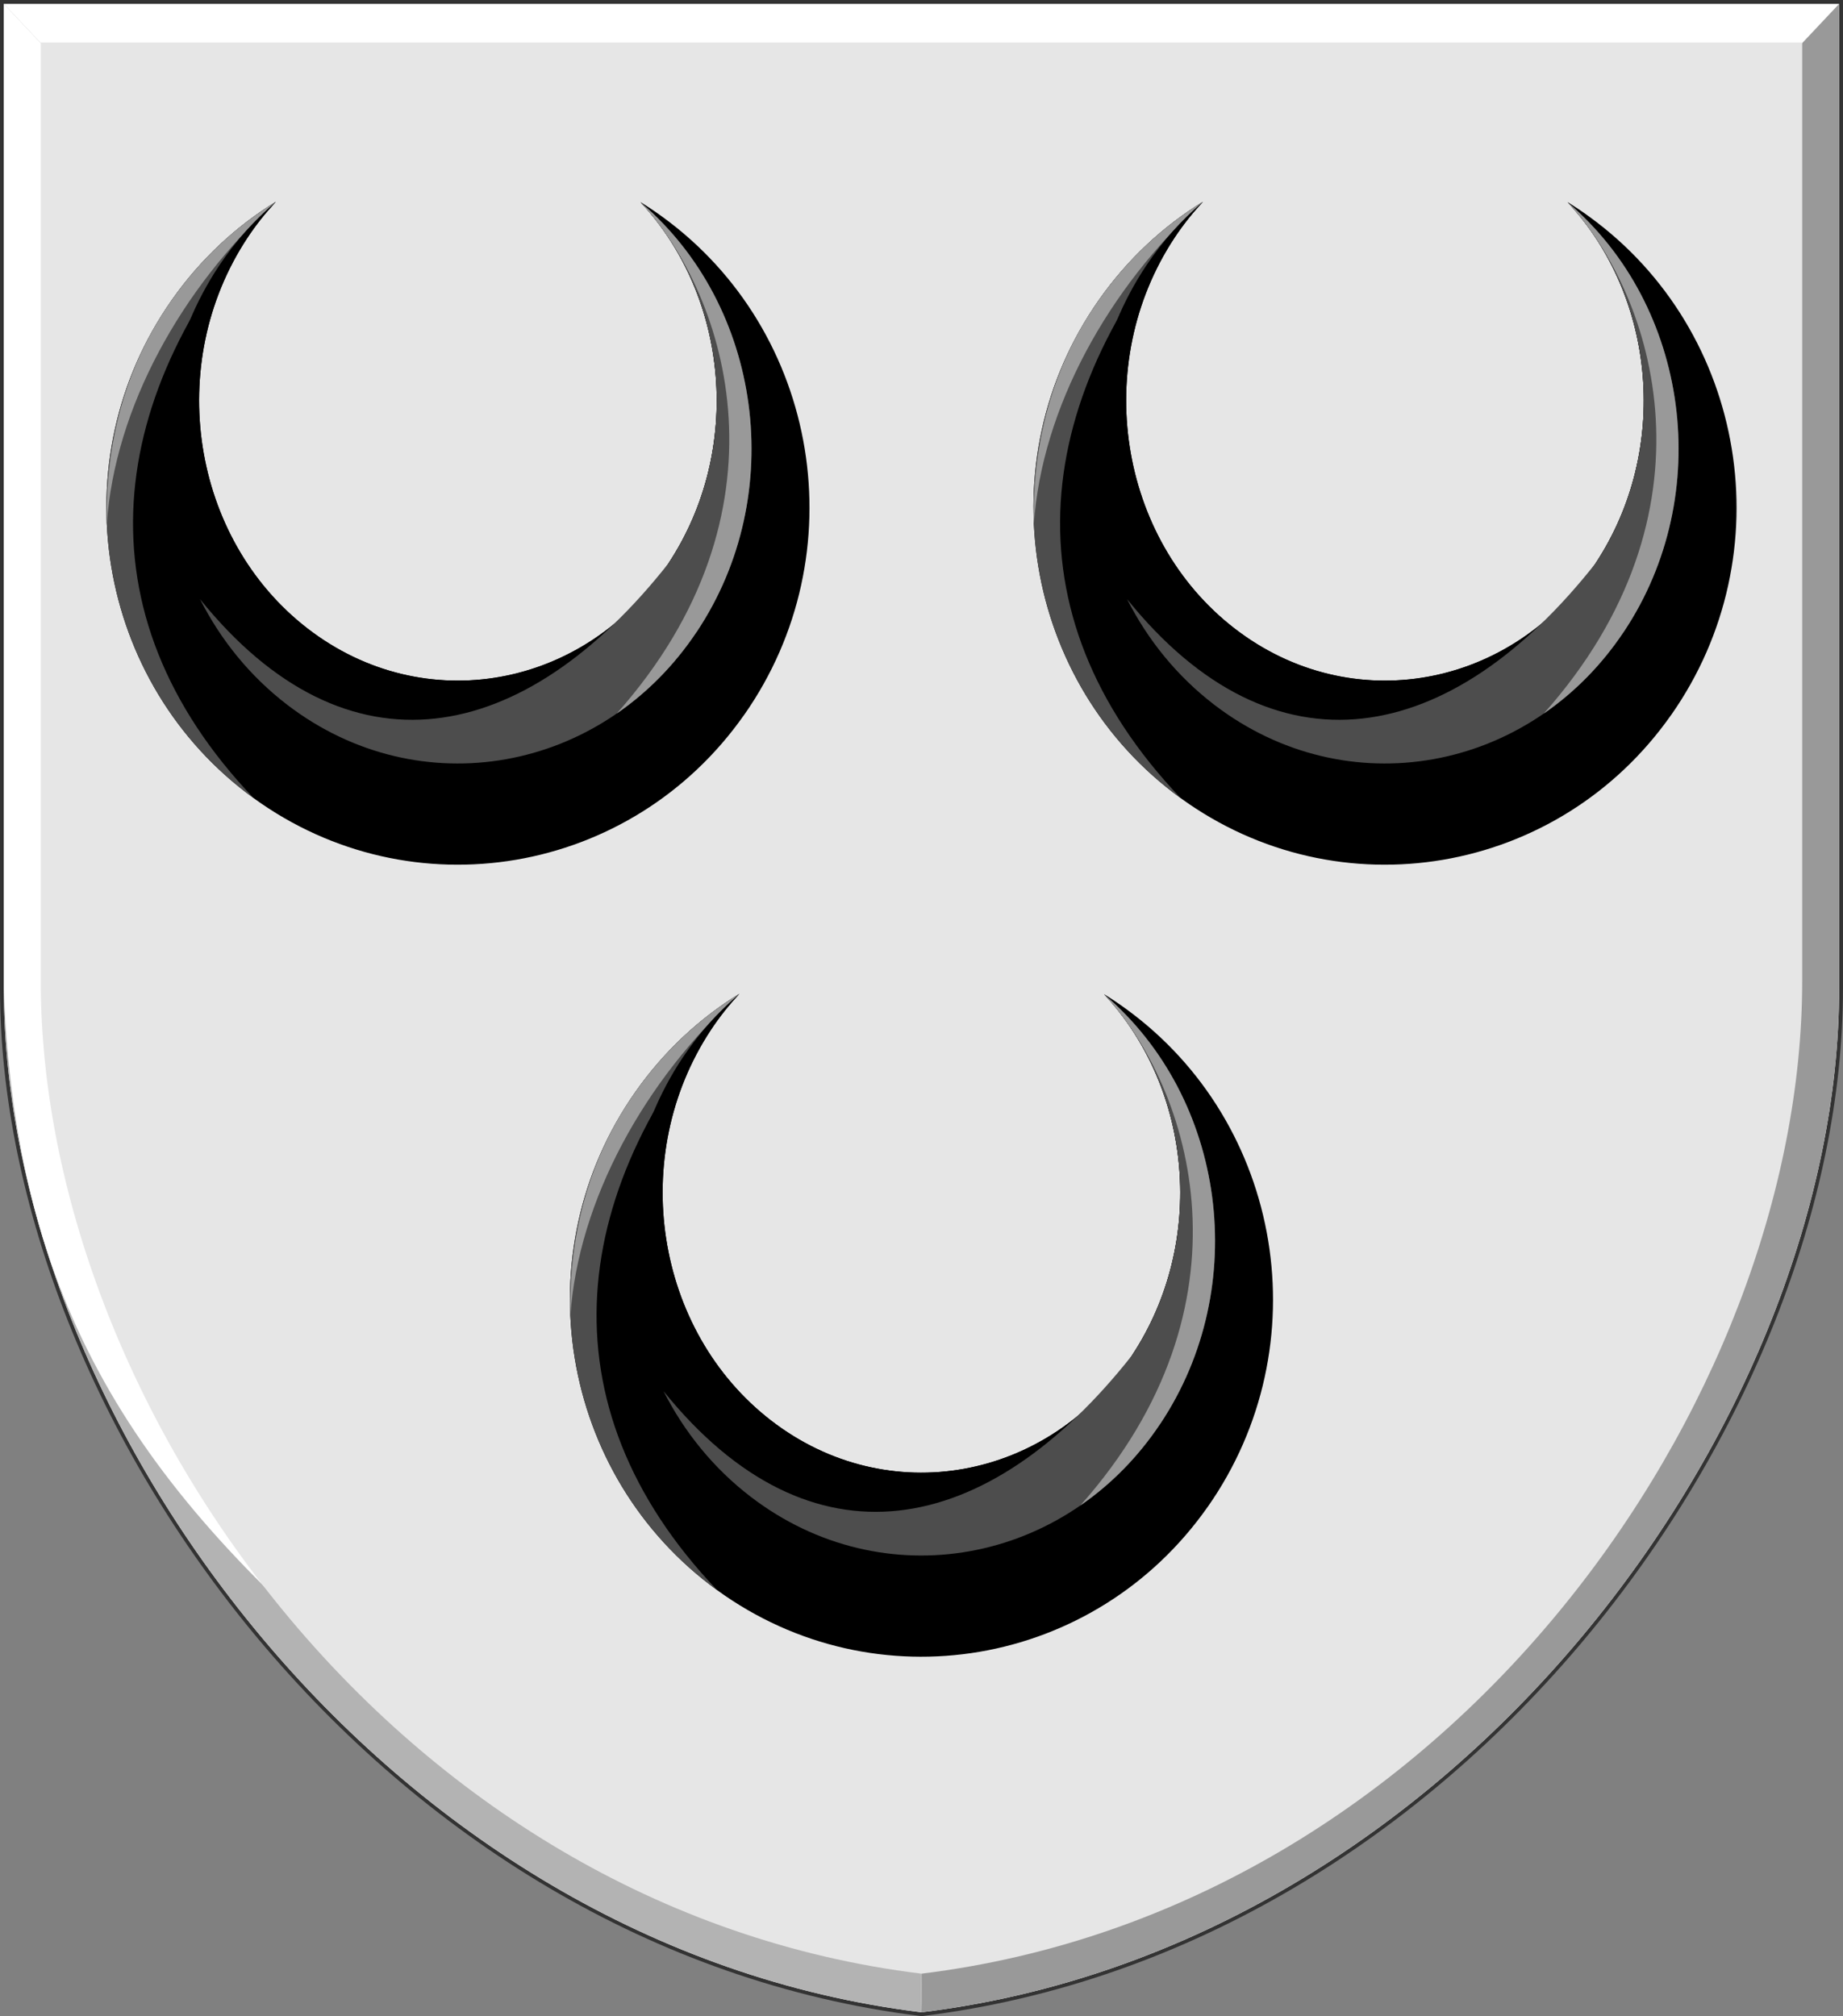 <?xml version="1.0" encoding="UTF-8" standalone="no"?>
<!-- Created with Inkscape (http://www.inkscape.org/) -->

<svg
   xmlns:dc="http://purl.org/dc/elements/1.1/"
   xmlns:cc="http://creativecommons.org/ns#"
   xmlns:rdf="http://www.w3.org/1999/02/22-rdf-syntax-ns#"
   xmlns:svg="http://www.w3.org/2000/svg"
   xmlns="http://www.w3.org/2000/svg"
   xmlns:xlink="http://www.w3.org/1999/xlink"
   xmlns:sodipodi="http://sodipodi.sourceforge.net/DTD/sodipodi-0.dtd"
   xmlns:inkscape="http://www.inkscape.org/namespaces/inkscape"
   width="190.845"
   height="208.8"
   id="svg12854"
   version="1.1"
   inkscape:version="0.47 r22583"
   sodipodi:docname="Wapen Krimpen aan de Lek.svg"
   style="display:inline">
  <rect width="100%" height="100%" fill="#808080" stroke="none"/>
  <defs
     id="defs12856">
    <inkscape:perspective
       sodipodi:type="inkscape:persp3d"
       inkscape:vp_x="0 : 526.18109 : 1"
       inkscape:vp_y="0 : 1000 : 0"
       inkscape:vp_z="744.09448 : 526.18109 : 1"
       inkscape:persp3d-origin="372.04724 : 350.78739 : 1"
       id="perspective12862" />
    <inkscape:perspective
       id="perspective12839"
       inkscape:persp3d-origin="0.5 : 0.33333333 : 1"
       inkscape:vp_z="1 : 0.5 : 1"
       inkscape:vp_y="0 : 1000 : 0"
       inkscape:vp_x="0 : 0.5 : 1"
       sodipodi:type="inkscape:persp3d" />
    <inkscape:perspective
       id="perspective12930"
       inkscape:persp3d-origin="0.5 : 0.33333333 : 1"
       inkscape:vp_z="1 : 0.5 : 1"
       inkscape:vp_y="0 : 1000 : 0"
       inkscape:vp_x="0 : 0.5 : 1"
       sodipodi:type="inkscape:persp3d" />
    <inkscape:perspective
       id="perspective4212"
       inkscape:persp3d-origin="0.5 : 0.33333333 : 1"
       inkscape:vp_z="1 : 0.5 : 1"
       inkscape:vp_y="0 : 1000 : 0"
       inkscape:vp_x="0 : 0.5 : 1"
       sodipodi:type="inkscape:persp3d" />
    <inkscape:perspective
       id="perspective3417"
       inkscape:persp3d-origin="0.5 : 0.33333333 : 1"
       inkscape:vp_z="1 : 0.5 : 1"
       inkscape:vp_y="0 : 1000 : 0"
       inkscape:vp_x="0 : 0.5 : 1"
       sodipodi:type="inkscape:persp3d" />
    <inkscape:perspective
       id="perspective2861"
       inkscape:persp3d-origin="0.5 : 0.33333333 : 1"
       inkscape:vp_z="1 : 0.5 : 1"
       inkscape:vp_y="0 : 1000 : 0"
       inkscape:vp_x="0 : 0.5 : 1"
       sodipodi:type="inkscape:persp3d" />
    <inkscape:perspective
       id="perspective3003"
       inkscape:persp3d-origin="0.5 : 0.33333333 : 1"
       inkscape:vp_z="1 : 0.5 : 1"
       inkscape:vp_y="0 : 1000 : 0"
       inkscape:vp_x="0 : 0.5 : 1"
       sodipodi:type="inkscape:persp3d" />
    <inkscape:perspective
       id="perspective3238"
       inkscape:persp3d-origin="0.5 : 0.33333333 : 1"
       inkscape:vp_z="1 : 0.5 : 1"
       inkscape:vp_y="0 : 1000 : 0"
       inkscape:vp_x="0 : 0.5 : 1"
       sodipodi:type="inkscape:persp3d" />
  </defs>
  <sodipodi:namedview
     id="base"
     pagecolor="#ffffff"
     bordercolor="#666666"
     borderopacity="1.0"
     inkscape:pageopacity="0.0"
     inkscape:pageshadow="2"
     inkscape:zoom="0.71539322"
     inkscape:cx="-276.28868"
     inkscape:cy="156.62847"
     inkscape:document-units="px"
     inkscape:current-layer="svg12854"
     showgrid="false"
     units="cm"
     inkscape:window-width="1280"
     inkscape:window-height="750"
     inkscape:window-x="-8"
     inkscape:window-y="-8"
     inkscape:window-maximized="1" />
  <g
     transform="matrix(0.4,0,0,0.4,2.22,90.249)"
     style="display:inline"
     id="g3212">
    <path
       sodipodi:nodetypes="cccccc"
       id="path2828-1-1"
       d="m -5.551,-225.622 0,255.891 C -5.548,141.686 93.123,279.252 233.006,296.378 372.888,279.252 471.559,141.686 471.562,30.269 l 0,-255.891 -477.113,0 z"
       style="fill:#333333;fill-opacity:1;stroke:none;display:inline" />
    <path
       id="path2828-1"
       d="m -4.551,-224.622 0,254.91 C -4.548,141.279 93.709,278.317 233.005,295.378 372.301,278.317 470.559,141.279 470.562,30.289 l 0,-254.91 -475.113,0 z m 13.858,14.717 447.396,0 0,238.415 C 456.701,135.313 367.045,264.244 233.005,280.661 98.966,264.244 9.31,135.313 9.307,28.51 l 0,-238.415 z"
       style="fill:#ffffff;fill-opacity:1;stroke:none;display:inline" />
    <path
       sodipodi:nodetypes="ccccccc"
       id="path2932"
       d="m 233.005,280.661 c 0.031,-0.008 0.047,14.702 0,14.717 139.296,-17.061 237.554,-154.099 237.557,-265.09 l 0,-254.91 -13.858,14.717 0,238.415 C 456.7,135.313 367.045,264.244 233.005,280.661 z"
       style="fill:#999999;fill-opacity:1;stroke:none;display:inline" />
    <path
       sodipodi:nodetypes="ccccccc"
       id="path2932-9"
       d="m 233.005,280.661 c -0.031,-0.008 -0.047,14.702 0,14.717 C 93.709,278.317 -4.56,141.279 -4.563,30.289 l 0,-254.91 13.858,14.717 0,238.415 C 9.298,135.313 98.966,264.244 233.005,280.661 z"
       style="fill:#b3b3b3;fill-opacity:1;stroke:none;display:inline" />
    <path
       sodipodi:nodetypes="cccccc"
       id="path2932-9-4"
       d="m -4.563,30.289 0,-254.91 13.858,14.717 0,238.415 C 9.297,90.998 39.992,161.06 92.31,211.732 29.47,159.383 -1.639,112.069 -4.563,30.289 z"
       style="fill:#ffffff;fill-opacity:1;stroke:none;display:inline" />
    <path
       sodipodi:nodetypes="cccccc"
       id="path2828-2-7-7"
       d="M 5,-214.622 5,28.378 C 5.003,137.234 96.383,268.645 233,285.378 369.617,268.645 460.997,137.234 461,28.378 l 0,-243 -456,0 z"
       style="fill:#e6e6e6;fill-opacity:1;stroke:none;display:inline" />
    <g
       id="g2984"
       style="display:inline"
       transform="translate(-493.424,198.016)">
      <g
         transform="translate(-23.576,-955.638)"
         style="display:inline"
         id="g2966">
        <path
           id="path2877-7"
           d="m 582.844,584.25 c -10.274,6.32 -19.486,14.841 -26.906,25.406 -29.199,41.575 -19.713,99.32 21.188,129 40.901,29.68 97.739,20.044 126.938,-21.531 l 0.031,-0.031 c 29.168,-41.575 19.668,-99.33 -21.219,-129 -1.848,-1.341 -3.716,-2.6 -5.625,-3.781 22.893,24.576 26.612,64.169 7.281,93.5 l 0,0.031 c -21.498,32.586 -63.355,40.138 -93.469,16.875 -30.114,-23.263 -37.092,-68.508 -15.594,-101.094 2.244,-3.401 4.725,-6.526 7.375,-9.375 z"
           style="fill:#000000;fill-opacity:1;stroke:none;display:inline" />
        <path
           sodipodi:nodetypes="cccsc"
           id="path2877-7-4"
           d="M 577.125,738.656 C 531.25,690.515 538.233,633.784 582.844,584.25 l 5e-5,0 c -10.274,6.32 -19.486,14.841 -26.906,25.406 -29.199,41.575 -19.713,99.32 21.188,129 z"
           style="fill:#4d4d4d;fill-opacity:1;stroke:none;display:inline" />
        <path
           sodipodi:nodetypes="ccccc"
           id="path2877-7-4-8"
           d="m 582.844,584.25 5e-5,0 c -10.274,6.32 -19.486,14.841 -26.906,25.406 -12.11,17.106 -17.282,37.285 -16.842,58.01 2.058,-29.927 19.254,-61.128 43.748,-83.416 z"
           style="fill:#999999;fill-opacity:1;stroke:none;display:inline" />
        <path
           id="path3737-4"
           d="m 582.812,584.312 c -5.453,4.638 -10.41,10.122 -14.656,16.5 -24.386,36.631 -16.471,87.537 17.688,113.688 34.159,26.151 81.614,17.662 106,-18.969 L 691.875,695.5 c 23.59,-35.474 16.895,-84.303 -14.562,-111.094 22.825,24.582 26.528,64.107 7.219,93.406 l 0,0.031 c -21.498,32.586 -63.355,40.138 -93.469,16.875 -30.114,-23.263 -37.092,-68.508 -15.594,-101.094 2.231,-3.381 4.711,-6.477 7.344,-9.312 z"
           style="fill:#000000;fill-opacity:1;stroke:none;display:inline" />
        <path
           sodipodi:nodetypes="csccccc"
           id="path3737-4-9"
           d="m 563.232,687.129 c 5.329,10.524 12.912,19.945 22.612,27.371 34.159,26.151 81.614,17.662 106,-18.969 l 0.031,-0.031 c 23.59,-35.474 16.895,-84.303 -14.562,-111.094 22.825,24.582 26.528,64.107 7.219,93.406 -37.472,47.561 -83.184,56.597 -121.299,9.317 z"
           style="fill:#4d4d4d;fill-opacity:1;stroke:none;display:inline" />
        <path
           sodipodi:nodetypes="ccccc"
           id="path3737-4-9-8"
           d="m 671.102,716.747 c 7.887,-5.434 14.962,-12.534 20.742,-21.216 l 0.031,-0.031 c 23.59,-35.474 16.895,-84.303 -14.562,-111.094 22.825,24.582 39.969,80.414 -6.21,132.341 z"
           style="fill:#999999;fill-opacity:1;stroke:none;display:inline" />
      </g>
      <use
         style="display:inline"
         x="0"
         y="0"
         xlink:href="#g2966"
         id="use2974"
         transform="translate(119.998,205.061)"
         width="1652"
         height="2008" />
      <use
         style="display:inline"
         x="0"
         y="0"
         xlink:href="#g2966"
         id="use2976"
         transform="translate(239.997,5.6542972e-6)"
         width="1652"
         height="2008" />
    </g>
  </g>
</svg>
